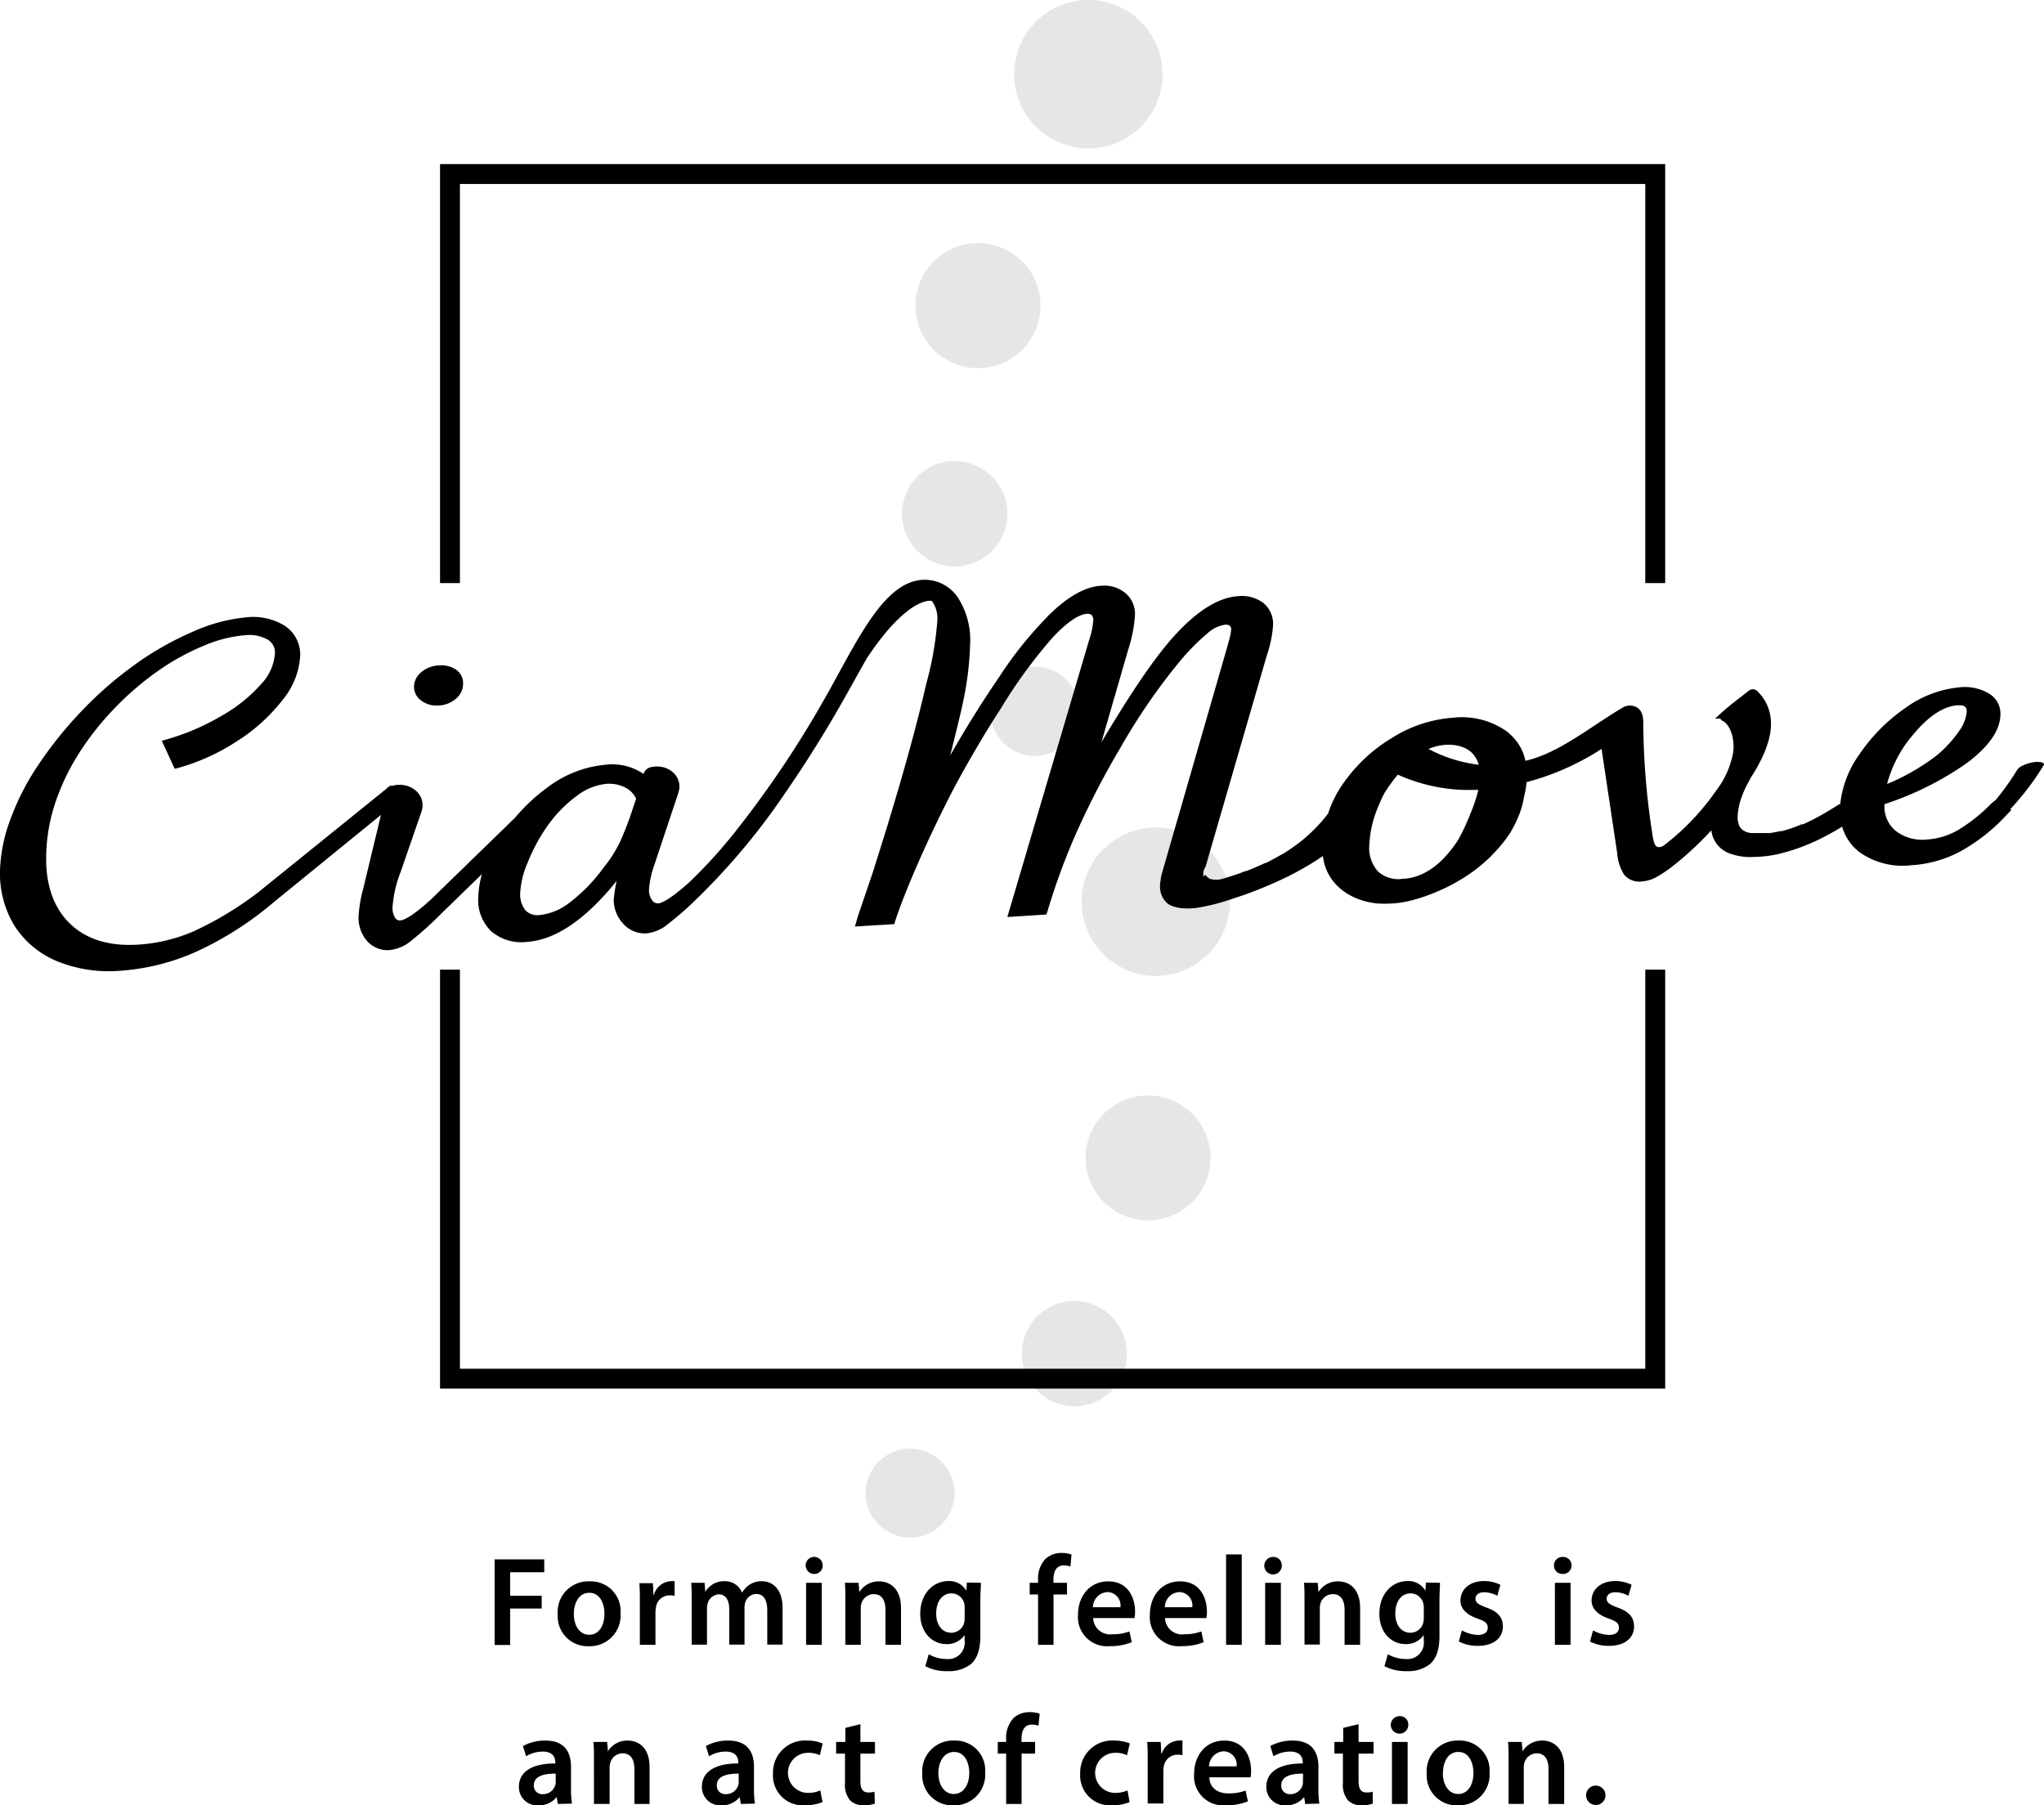 <?xml version="1.0" encoding="UTF-8"?> <svg xmlns="http://www.w3.org/2000/svg" viewBox="0 0 280.47 247.76"><g data-name="レイヤー 2"><path d="M67.87 214h6.81v1.77H70V219h4.33v1.75H70v5h-2.13zm17.28 7.39a4.22 4.22 0 01-4.37 4.53 4.11 4.11 0 01-4.25-4.39 4.2 4.2 0 014.4-4.51 4.08 4.08 0 014.22 4.37zm-6.41.09c0 1.64.81 2.87 2.11 2.87s2.09-1.19 2.09-2.9c0-1.34-.59-2.86-2.07-2.86s-2.13 1.47-2.13 2.89zM87.8 220c0-1.14 0-2-.07-2.73h1.86l.08 1.61h.06a2.53 2.53 0 012.33-1.88 2.05 2.05 0 01.51 0v2a2.93 2.93 0 00-.63-.06 1.89 1.89 0 00-1.94 1.72 3.27 3.27 0 00-.06.65v4.41H87.8zm7.11-.25c0-1 0-1.8-.07-2.53h1.84l.1 1.25a2.93 2.93 0 012.67-1.47 2.45 2.45 0 012.36 1.57 3.67 3.67 0 011-1.07 3 3 0 011.73-.5c1.41 0 2.84 1 2.84 3.7v5h-2.1V221c0-1.42-.49-2.25-1.51-2.25a1.62 1.62 0 00-1.5 1.13 2.41 2.41 0 00-.11.72v5.1h-2.1v-4.9c0-1.19-.47-2-1.46-2a1.7 1.7 0 00-1.48 1.2 2.11 2.11 0 00-.11.71v5h-2.1zm17.98-4.91a1.15 1.15 0 01-1.23 1.16 1.17 1.17 0 111.23-1.16zm-2.28 10.88v-8.5h2.15v8.5zm5.39-5.97c0-1 0-1.8-.07-2.53h1.88l.11 1.27a3.11 3.11 0 012.71-1.47c1.48 0 3 1 3 3.65v5.05h-2.13v-4.8c0-1.22-.45-2.15-1.62-2.15a1.78 1.78 0 00-1.67 1.26 2 2 0 00-.1.69v5H116zm18.6-2.53c0 .57-.08 1.28-.08 2.44v4.83c0 1.78-.36 3-1.25 3.85a4.9 4.9 0 01-3.3 1 6.14 6.14 0 01-3-.68l.47-1.64a5 5 0 002.48.66 2.26 2.26 0 002.44-2.57v-.73a2.88 2.88 0 01-2.48 1.25c-2.11 0-3.61-1.75-3.61-4.15 0-2.81 1.82-4.5 3.85-4.5a2.66 2.66 0 012.47 1.33l.08-1.13zm-2.23 3.41a2.58 2.58 0 00-.06-.58 1.8 1.8 0 00-1.76-1.38c-1.19 0-2.09 1-2.09 2.78 0 1.44.73 2.62 2.08 2.62a1.81 1.81 0 001.74-1.31 2.66 2.66 0 00.09-.75zm10.07 5.09v-6.9h-1.15v-1.6h1.15v-.37a3.94 3.94 0 011-2.9 3.23 3.23 0 012.23-.83 4 4 0 011.36.22l-.15 1.65a2.4 2.4 0 00-.91-.16c-1.07 0-1.42.9-1.42 1.94v.45h1.86v1.6h-1.85v6.9zm7.56-3.66a2.32 2.32 0 002.63 2.22 6.47 6.47 0 002.35-.39l.32 1.48a7.7 7.7 0 01-3 .54 4 4 0 01-4.38-4.32c0-2.34 1.43-4.57 4.16-4.57s3.67 2.28 3.67 4.14a4.45 4.45 0 01-.08.9zm3.74-1.49a1.83 1.83 0 00-1.77-2.08 2.1 2.1 0 00-2 2.08zm6.12 1.49a2.32 2.32 0 002.63 2.22 6.47 6.47 0 002.35-.39l.32 1.48a7.7 7.7 0 01-3 .54 4 4 0 01-4.38-4.32c0-2.34 1.43-4.57 4.16-4.57s3.67 2.28 3.67 4.14a4.45 4.45 0 01-.08.9zm3.74-1.49a1.83 1.83 0 00-1.77-2.08 2.1 2.1 0 00-2 2.08zm4.64-7.25h2.15v12.4h-2.15zm7.64 1.52a1.2 1.2 0 11-1.2-1.17 1.13 1.13 0 011.2 1.17zm-2.28 10.88v-8.5h2.16v8.5zm5.4-5.97c0-1 0-1.8-.07-2.53h1.88l.11 1.27a3.09 3.09 0 012.71-1.47c1.48 0 3 1 3 3.65v5.05h-2.13v-4.8c0-1.22-.45-2.15-1.62-2.15a1.8 1.8 0 00-1.68 1.23 2.34 2.34 0 00-.1.69v5H179zm18.59-2.53c0 .57-.07 1.28-.07 2.44v4.83c0 1.78-.36 3-1.26 3.85a4.88 4.88 0 01-3.29 1 6.14 6.14 0 01-3-.68l.46-1.64a5 5 0 002.49.66 2.26 2.26 0 002.44-2.57v-.73a2.88 2.88 0 01-2.48 1.25c-2.11 0-3.61-1.75-3.61-4.15 0-2.81 1.81-4.5 3.85-4.5a2.67 2.67 0 012.47 1.33l.07-1.13zm-2.22 3.41a2.1 2.1 0 00-.07-.58 1.78 1.78 0 00-1.75-1.38c-1.2 0-2.09 1-2.09 2.78 0 1.44.73 2.62 2.08 2.62a1.82 1.82 0 001.74-1.31 3.08 3.08 0 00.09-.75zm5.23 3.12a4.79 4.79 0 002.18.62c.94 0 1.36-.4 1.36-1s-.35-.87-1.39-1.24c-1.67-.57-2.36-1.48-2.35-2.48 0-1.5 1.24-2.67 3.22-2.67a5 5 0 012.26.51l-.43 1.51a3.84 3.84 0 00-1.8-.49c-.76 0-1.19.38-1.19.9s.41.8 1.49 1.2c1.55.54 2.26 1.33 2.27 2.59 0 1.55-1.21 2.67-3.46 2.67a5.5 5.5 0 01-2.59-.6zm15.04-8.91a1.15 1.15 0 01-1.23 1.16 1.13 1.13 0 01-1.18-1.16 1.15 1.15 0 011.21-1.17 1.14 1.14 0 011.2 1.17zm-2.28 10.88v-8.5h2.15v8.5zm5.24-1.97a4.78 4.78 0 002.17.62c.95 0 1.37-.4 1.37-1s-.35-.87-1.39-1.24c-1.67-.57-2.36-1.48-2.36-2.48 0-1.5 1.25-2.67 3.23-2.67a5 5 0 012.26.51l-.43 1.51a3.88 3.88 0 00-1.8-.49c-.76 0-1.19.38-1.19.9s.41.8 1.49 1.2c1.55.54 2.26 1.33 2.27 2.59 0 1.55-1.21 2.67-3.46 2.67a5.5 5.5 0 01-2.59-.6zM76.54 247.57l-.15-.95a3.13 3.13 0 01-2.51 1.14 2.51 2.51 0 01-2.68-2.53c0-2.15 1.91-3.23 5-3.22v-.14c0-.56-.22-1.49-1.72-1.49a4.49 4.49 0 00-2.29.64l-.43-1.4a6.21 6.21 0 013.09-.75c2.73 0 3.5 1.72 3.5 3.59v3.06a12.05 12.05 0 00.14 2zm-.29-4.17c-1.52 0-3 .3-3 1.6a1.14 1.14 0 001.23 1.22 1.74 1.74 0 001.71-1.22 1.42 1.42 0 00.06-.46zm5.25-1.81c0-1 0-1.79-.07-2.53h1.88l.11 1.28a3.08 3.08 0 012.71-1.47c1.48 0 3 .95 3 3.64v5.06h-2.08v-4.8c0-1.22-.45-2.15-1.62-2.15a1.79 1.79 0 00-1.68 1.26 2.32 2.32 0 00-.1.68v5H81.5zm20.15 5.98l-.15-.95a3.13 3.13 0 01-2.51 1.14 2.52 2.52 0 01-2.68-2.53c0-2.15 1.91-3.23 5-3.22v-.14c0-.56-.23-1.49-1.73-1.49a4.49 4.49 0 00-2.29.64l-.43-1.4a6.21 6.21 0 013.09-.75c2.73 0 3.51 1.72 3.51 3.59v3.06a12.16 12.16 0 00.13 2zm-.29-4.17c-1.52 0-3 .3-3 1.6a1.14 1.14 0 001.23 1.22 1.73 1.73 0 001.71-1.22 1.42 1.42 0 00.06-.46zm11.5 3.91a6.16 6.16 0 01-2.41.44 4.09 4.09 0 01-4.38-4.35 4.39 4.39 0 014.73-4.53 5.66 5.66 0 012.08.39l-.38 1.62a3.63 3.63 0 00-1.63-.33 2.75 2.75 0 000 5.5 4.16 4.16 0 001.69-.34zm5.2-10.69v2.44h2v1.6h-2v3.76c0 1 .27 1.57 1.1 1.57a2.87 2.87 0 00.83-.1l.05 1.64a4.92 4.92 0 01-1.57.22 2.5 2.5 0 01-1.85-.7 3.4 3.4 0 01-.67-2.39v-4h-1.22v-1.6H116v-1.93zm17.12 6.61a4.22 4.22 0 01-4.37 4.53 4.12 4.12 0 01-4.26-4.38 4.21 4.21 0 014.4-4.51 4.08 4.08 0 014.23 4.36zm-6.42.09c0 1.64.82 2.88 2.11 2.88s2.13-1.2 2.13-2.91c0-1.33-.59-2.86-2.07-2.86s-2.17 1.47-2.17 2.89zm9.3 4.25v-6.91h-1.15v-1.6h1.15v-.36a4 4 0 011-2.91 3.22 3.22 0 012.23-.82 4.15 4.15 0 011.37.21l-.16 1.65a2.64 2.64 0 00-.91-.15c-1.07 0-1.42.89-1.42 1.94v.44h1.86v1.6h-1.85v6.91zm16.94-.26a6.06 6.06 0 01-2.4.44 4.09 4.09 0 01-4.38-4.35 4.39 4.39 0 014.73-4.53 5.71 5.71 0 012.08.39l-.38 1.62a3.66 3.66 0 00-1.63-.33 2.75 2.75 0 000 5.5 4.2 4.2 0 001.69-.34zm2.48-5.51c0-1.14 0-2-.07-2.74h1.86l.08 1.62h.06a2.54 2.54 0 012.33-1.81 2 2 0 01.51 0v2a2.86 2.86 0 00-.63-.06 1.89 1.89 0 00-1.93 1.63 3.2 3.2 0 00-.06.65v4.41h-2.15zm8.46 2.11c.05 1.54 1.25 2.21 2.62 2.21a6.47 6.47 0 002.35-.39l.32 1.48a7.69 7.69 0 01-3 .54 4 4 0 01-4.38-4.31c0-2.35 1.42-4.57 4.16-4.57s3.66 2.27 3.66 4.14a4.63 4.63 0 01-.07.9zm3.74-1.5a1.83 1.83 0 00-1.78-2.07 2.11 2.11 0 00-2 2.07zm9.42 5.16l-.15-.95a3.13 3.13 0 01-2.51 1.14 2.51 2.51 0 01-2.68-2.53c0-2.15 1.91-3.23 5-3.22v-.14c0-.56-.23-1.49-1.73-1.49a4.49 4.49 0 00-2.29.64l-.43-1.4a6.21 6.21 0 013.09-.75c2.73 0 3.51 1.72 3.51 3.59v3.06a12.16 12.16 0 00.13 2zm-.29-4.17c-1.52 0-3 .3-3 1.6a1.14 1.14 0 001.23 1.22 1.73 1.73 0 001.68-1.18 1.42 1.42 0 00.06-.46zm7.61-6.78v2.44h2.05v1.6h-2.05v3.76c0 1 .28 1.57 1.1 1.57a3 3 0 00.84-.1v1.64a4.87 4.87 0 01-1.57.22 2.5 2.5 0 01-1.85-.7 3.4 3.4 0 01-.67-2.39v-4h-1.17v-1.6h1.21v-1.93zm6.82.06a1.2 1.2 0 11-1.2-1.16 1.13 1.13 0 011.2 1.16zM191 247.57v-8.51h2.15v8.51zm13.39-4.34a4.21 4.21 0 01-4.37 4.53 4.11 4.11 0 01-4.25-4.38 4.21 4.21 0 014.4-4.51 4.07 4.07 0 014.22 4.36zm-6.41.09c0 1.64.82 2.88 2.11 2.88s2.09-1.19 2.09-2.91c0-1.33-.59-2.86-2.07-2.86s-2.11 1.47-2.11 2.89zm9.02-1.73c0-1 0-1.79-.07-2.53h1.88l.11 1.28a3.11 3.11 0 012.71-1.47c1.48 0 3 .95 3 3.64v5.06h-2.15v-4.8c0-1.22-.45-2.15-1.62-2.15a1.79 1.79 0 00-1.68 1.26 2.33 2.33 0 00-.09.68v5H207zm10.64 4.79a1.33 1.33 0 112.66 0 1.33 1.33 0 11-2.66 0z"></path><g opacity=".1"><circle cx="125.21" cy="204.91" r="5.58" transform="rotate(-86.21 125.219 204.91)"></circle><path d="M125.22 211a5.48 5.48 0 01-.7 0 6.1 6.1 0 11.7 0zm0-11.16a5 5 0 00-5 4.46 5 5 0 1010 1.15 5 5 0 00-4.43-5.58 5.83 5.83 0 00-.59 0zm27.4-18.2a6.69 6.69 0 11-9.4-1.07 6.7 6.7 0 019.4 1.07z"></path><path d="M147.39 193a7.23 7.23 0 11.82-14.42 7.16 7.16 0 014.84 2.69 7.23 7.23 0 01-5.66 11.73zm0-13.39a6.17 6.17 0 104.81 2.39 6.1 6.1 0 00-4.12-2.29c-.24-.04-.47-.06-.71-.06zm16.42-25.7a8 8 0 11-11.29-1.29 8 8 0 0111.29 1.29z"></path><path d="M157.53 167.48a8.57 8.57 0 115.33-1.86 8.55 8.55 0 01-5.33 1.86zm0-16.07a7.5 7.5 0 10.87.05c-.32-.03-.61-.05-.89-.05z"></path><circle cx="158.55" cy="123.75" r="9.64"></circle><path d="M158.56 133.93a10.18 10.18 0 118-16.52 10.19 10.19 0 01-8 16.52zm0-19.28a9.1 9.1 0 107.13 3.44 9 9 0 00-7.15-3.44zm-18.9-22.12a5.58 5.58 0 107.34 2.78 5.57 5.57 0 00-7.34-2.78z"></path><path d="M142 103.74a6.21 6.21 0 01-2.16-.4 6.12 6.12 0 114.69-.15 6.23 6.23 0 01-2.53.55zm0-11.17a5 5 0 00-4.71 3.27 5 5 0 00.13 3.85 5 5 0 104.58-7.12zM128.19 64.4a6.7 6.7 0 108.86 3.34 6.7 6.7 0 00-8.86-3.34z"></path><path d="M131 77.74a7.06 7.06 0 01-2.55-.47 7.23 7.23 0 115.54-.18 7.25 7.25 0 01-2.99.65zm0-13.39a6 6 0 00-2.53.55 6.15 6.15 0 005.08 11.21A6.15 6.15 0 00131 64.35z"></path><circle cx="134.21" cy="41.94" r="8.03" transform="rotate(-29 134.223 41.932)"></circle><path d="M134.21 50.52a8.58 8.58 0 113.54-.77 8.54 8.54 0 01-3.54.77zm0-16.08a7.45 7.45 0 00-3.09.67 7.49 7.49 0 006.19 13.65 7.5 7.5 0 00-.45-13.84 7.61 7.61 0 00-2.66-.48z"></path><circle cx="149.34" cy="10.18" r="9.64" transform="rotate(-69.38 149.354 10.178)"></circle><path d="M149.35 20.37a10.19 10.19 0 01-9.54-13.77 10.18 10.18 0 1119.06 7.17 10.17 10.17 0 01-9.52 6.6zm0-19.29a9.11 9.11 0 108.3 5.35 9.09 9.09 0 00-8.32-5.35z"></path></g><path d="M54.07 109.28l-.14.61.36-.3z"></path><path d="M53.52 110.52l.45-1.8.64.92-1.09.88z"></path><path d="M54.07 109.28l-.14.61.36-.3z"></path><path d="M53.52 110.52l.45-1.8.64.92-1.09.88zm9.78-16.67a2.46 2.46 0 01-.95 1.88 3.75 3.75 0 01-2.21.85A3.18 3.18 0 0158 96a2.07 2.07 0 01-1-1.76 2.38 2.38 0 011-1.83 3.71 3.71 0 012.25-.86 3.28 3.28 0 012.23.54 2 2 0 01.82 1.76z"></path><path d="M59.9 96.83a3.44 3.44 0 01-2.09-.68 2.31 2.31 0 01-1-1.91 2.61 2.61 0 011-2 4 4 0 012.39-.92 3.58 3.58 0 012.39.59 2.25 2.25 0 01.95 2 2.65 2.65 0 01-1 2 3.88 3.88 0 01-2.35.91zm.65-5.06h-.31a3.53 3.53 0 00-2.12.8 2.19 2.19 0 00-.87 1.66 1.81 1.81 0 00.85 1.52 3 3 0 002 .58 3.4 3.4 0 002.07-.81 2.18 2.18 0 00.87-1.69 1.77 1.77 0 00-.75-1.57 3 3 0 00-1.74-.49zm104.3 27.5v.11a1.69 1.69 0 00-.15 1l.11-.37.29-1v-.06a2.84 2.84 0 00-.25.32z"></path><path d="M164.6 121.43l-.18-1a1.9 1.9 0 01.16-1.13v-.09a2.36 2.36 0 01.24-.38l.83-1.14-.83 2.8zm44.04-15.95v-.1a.5.5 0 000-.12v.22z"></path><path d="M208.66 105.57h-.24v-.24l-.11-.52.3.18.19-.22.09.46a.5.5 0 010 .12v.17h-.17z"></path><path d="M208.64 105.48v-.1a.5.5 0 000-.12v.22z"></path><path d="M208.66 105.57h-.24v-.24l-.11-.52.3.18.19-.22.09.46a.5.5 0 010 .12v.17h-.17z"></path><path d="M274.52 110.82h0l-.73-.4-.22.18a22.85 22.85 0 01-4.69 3.73 10.17 10.17 0 01-4.39 1.34 6.45 6.45 0 01-4.63-1.26 4.71 4.71 0 01-1.74-3.94v-.45a42.35 42.35 0 0011.47-5.66c2.91-2.17 4.41-4.3 4.44-6.33a2.75 2.75 0 00-1.42-2.49 6 6 0 00-3.6-.76 14.63 14.63 0 00-7.37 2.81 23.81 23.81 0 00-6.16 6.26 13.81 13.81 0 00-2.53 6.78l-.31.2h0-.05 0-.08c-1.18.76-2.39 1.47-3.63 2.11l-.9.43-.46.22h-.05 0a.23.23 0 01-.1 0h-.06 0c-.6.25-1.22.48-1.85.68l-.85.25h0-.22l-.53.11-.94.16h-2.73a4.1 4.1 0 01-.48-.1l-.22-.07h-.05a5.23 5.23 0 01-.69-.41 2.45 2.45 0 01-.5-.65 3.86 3.86 0 01-.29-1.26 9.3 9.3 0 01.56-3 14.06 14.06 0 01.92-2.06l.41-.77a.08.08 0 000 0q2.64-4.1 2.69-7a5.88 5.88 0 00-.42-2.37 5.71 5.71 0 00-1.35-1.95.41.41 0 00-.51 0c-1.26 1-2.51 1.9-3.72 3a.22.22 0 000 .34c1.34.64 2 2.86 1.74 4.83a12.68 12.68 0 01-2.46 5.51 33.8 33.8 0 01-7.16 7.51 1.7 1.7 0 01-1 .38c-1 0-1.21-1-1.36-2a102.53 102.53 0 01-1.28-15.25c0-.83 0-1.76-.87-2.09a1.47 1.47 0 00-1.31.16c-4.32 2.55-8.78 6.29-13.42 7.32h-.29a1.52 1.52 0 01-.21 0 6.2 6.2 0 00-.52-1.73 5.87 5.87 0 00-.5-.88 7 7 0 00-1.49-1.55 10.23 10.23 0 00-7-1.74 17.57 17.57 0 00-8.11 2.67 21.4 21.4 0 00-6.5 6 14.86 14.86 0 00-2.15 4.26 1.59 1.59 0 00-.2.24l-.18.23a22.58 22.58 0 01-3.34 3.36 29.29 29.29 0 01-2.68 1.88l-.11.07h0-.05l-.14.08-.77.43c-.45.25-.91.49-1.37.72h-.07 0-.05l-.12.06h0c-.29.13-.58.27-.88.39-.52.23-1 .44-1.57.65h0-.1 0l-.9.33c-.53.19-1.06.36-1.6.53l-.71.22h0-.08l-.43.11h-.73a3.84 3.84 0 01-.59-.11 1.52 1.52 0 01-.61-.37 2 2 0 01-.37.29s0 0 0 0v.08h0a1.58 1.58 0 01-.4-.81h0a1.69 1.69 0 01.15-1v-.11a2.84 2.84 0 01.22-.35h0l.08-.25 8.34-28.77a15.65 15.65 0 00.83-4 3.23 3.23 0 00-1.14-2.66 4.39 4.39 0 00-3.15-.85c-2.54.16-5.34 1.9-8.33 5.16S155.14 96 151 103l-1.35 2.32 4.69-16.22a19.21 19.21 0 00.93-4.7 3.23 3.23 0 00-1.16-2.66 4.11 4.11 0 00-3-.89c-1.87.11-4 1.23-6.25 3.32a51.09 51.09 0 00-7.31 8.91 153.81 153.81 0 00-8.52 14l1.16-4.54c.85-3.42 1.37-5.59 1.53-6.43a43.33 43.33 0 00.93-7.68 10.26 10.26 0 00-1.65-6.24 5 5 0 00-6-1.79c-2.43.93-4.54 3.77-6.13 6.32-1.89 3-3.61 6.44-5.43 9.6a142 142 0 01-12.37 18.34 68.28 68.28 0 01-6.25 6.83h0l-.09.08c-2.6 2.31-3.82 2.84-4.38 2.87a1.38 1.38 0 01-1.23-.61 2.7 2.7 0 01-.53-1.77 13 13 0 01.76-3.52l3.29-9.88c.56-1.68-.88-3.1-2.66-3a3.2 3.2 0 00-.66.1.88.88 0 00-.56.57l-.23.62a7.21 7.21 0 00-5.47-1.53 15 15 0 00-7.64 3 25 25 0 00-4.42 4.13l-11.55 11.23c-2.64 2.4-3.92 3-4.53 3a1.19 1.19 0 01-1.08-.55 3 3 0 01-.44-1.78 16.81 16.81 0 011.12-4.9l2.86-8.27c.61-1.73-.88-3.2-2.71-3.11a3.63 3.63 0 00-1.09.24v.12l-.06-.09-17.81 14.39a47.44 47.44 0 01-8.85 5.36A23.11 23.11 0 0119 130.1c-4.11.26-7.38-.75-9.71-3s-3.49-5.48-3.42-9.6a24.71 24.71 0 011.17-7.15 31.14 31.14 0 013.23-6.94 39.15 39.15 0 015.25-6.67 41.14 41.14 0 016-5.12 33 33 0 016.31-3.45 18.51 18.51 0 015.78-1.46 5.54 5.54 0 013.39.69 2.48 2.48 0 011.19 2.3 7.28 7.28 0 01-2 4.48 21.56 21.56 0 01-5.54 4.45 32.63 32.63 0 01-7.45 3.23l-.35.1 1.38 3 .27-.07a28.32 28.32 0 007.9-3.65 23.73 23.73 0 006-5.46 10 10 0 002.32-5.71 4.26 4.26 0 00-1.85-3.77 7.79 7.79 0 00-5-1.12 22.74 22.74 0 00-7.36 2 41.66 41.66 0 00-8.17 4.73 50.69 50.69 0 00-7.43 6.66 53.6 53.6 0 00-5.53 7.06 33.91 33.91 0 00-3.56 7.1 21.17 21.17 0 00-1.35 6.57 13.37 13.37 0 001.89 7.47A12.21 12.21 0 008 131.48a18.35 18.35 0 008.45 1.28 30.18 30.18 0 0010.47-2.66 45.33 45.33 0 0010.35-6.65l15.78-12.85-2.74 11.4a18.23 18.23 0 00-.64 3.7 4.39 4.39 0 001 3.08 3.27 3.27 0 002.77 1.14 5 5 0 002.62-1.12 45.42 45.42 0 004.1-3.69l7.14-6.94a12.77 12.77 0 00-1.21 5 5.44 5.44 0 001.6 4.26 5.83 5.83 0 004.54 1.37c3.12-.19 6.43-2.11 9.85-5.7a33.9 33.9 0 003.6-4.47 24.58 24.58 0 00-1 4.79 4.29 4.29 0 001.15 3 3.47 3.47 0 002.91 1.2 5 5 0 002.6-1.15 43.78 43.78 0 004-3.51l.66-.65.12-.12a91.89 91.89 0 0011.31-13.73q3.15-4.56 6.12-9.56c1.7-2.85 3.32-5.87 5-8.81 5.7-8.58 9-8.18 9.46-8.08a1.82 1.82 0 01.38.4 4.59 4.59 0 01.69 2.83 45.25 45.25 0 01-1.53 8.7c-1.17 5.14-3 11.88-5.49 20-.54 1.74-1.17 3.76-1.88 6l-2 5.89-.24.82 4.42-.27.06-.21c.81-2.45 2.12-5.7 3.9-9.65 1.23-2.71 2.35-5 3.32-6.93s2.11-4 3.36-6.16 2.56-4.34 3.89-6.37a69 69 0 017.31-10c2-2.1 3.65-3.21 4.94-3.29a1.52 1.52 0 01.69.12 1 1 0 01.48.46 1.51 1.51 0 01.18.72 10.87 10.87 0 01-.53 2.67l-11 37.26-.1.34 4.38-.28.07-.21a90.46 90.46 0 014.07-11 115.72 115.72 0 016-11.54 84.49 84.49 0 018.12-11.81 31.44 31.44 0 013.95-4 5 5 0 012.61-1.23 1.36 1.36 0 011 .26 1.06 1.06 0 01.34.86 8.15 8.15 0 01-.33 1.69l-.33 1.19-8.9 30.86a2.91 2.91 0 00-.11.69 3.25 3.25 0 00-.09.88 2.54 2.54 0 00.88 1.95 2 2 0 00.54.27 4.86 4.86 0 001 .24 8.84 8.84 0 002.46-.09 28.4 28.4 0 004.37-1.14 54.45 54.45 0 006.61-2.58 40 40 0 006.45-3.73h0v.36c.21 3.79 3.26 6.19 7.21 6.56h.26a7.71 7.71 0 001.08 0 10 10 0 001.32-.09A13.67 13.67 0 00194 123a24.59 24.59 0 003.55-1.3 22.44 22.44 0 002.24-1.15 20.89 20.89 0 006.12-5.23c.2-.25.39-.51.57-.77a13.66 13.66 0 001.67-3.27 10.87 10.87 0 00.51-2 10.28 10.28 0 00.36-2.31 34.56 34.56 0 007.79-3 29.44 29.44 0 003.3-2l2.25 15a6 6 0 00.87 2.79 2.27 2.27 0 002.05.74 4.44 4.44 0 001.72-.5 17.42 17.42 0 002.11-1.4 43.88 43.88 0 005.24-4.82l.89-1a4.86 4.86 0 00.18 1.75 3.38 3.38 0 002 2.13 7.79 7.79 0 003.26.48 16.13 16.13 0 003.44-.44 26.93 26.93 0 006.61-2.61c.8-.43 1.58-.89 2.35-1.37a6.26 6.26 0 002.35 3.85 9.67 9.67 0 006.75 1.71 15.91 15.91 0 006.57-1.83 24.9 24.9 0 006.25-4.93l.25-.26zm-12.32-10.35c2.18-2.62 4.32-4 6.36-4.14 1.23-.07 1.78.35 1.77 1.37a5.89 5.89 0 01-1.21 3 16.43 16.43 0 01-3.14 3.38 30.58 30.58 0 01-7.7 4.27 17.59 17.59 0 013.92-7.88zm-208.13 8.81l.22.31-.36.3zm33.29 1.56a45.06 45.06 0 01-1.88 4.93 18.35 18.35 0 01-2.27 3.56 23.43 23.43 0 01-4.72 4.87 8.53 8.53 0 01-4.4 1.84 2.73 2.73 0 01-2.36-.83 4 4 0 01-.81-2.79 12.73 12.73 0 011.08-4.28 24.52 24.52 0 012.6-4.86 18.39 18.39 0 014.28-4.44 8.52 8.52 0 014.26-1.73 5.37 5.37 0 012.92.58 3.73 3.73 0 011.73 1.9zm114.87.91a29.51 29.51 0 01-1.7 3.67h0c-.16.26-.34.52-.51.76-2.18 3.08-4.68 4.72-7.43 4.89a4.69 4.69 0 01-3.85-1.16 5.29 5.29 0 01-1.31-4 15.58 15.58 0 011.24-5.36c.29-.72.6-1.4.93-2a.05.05 0 010 0 23.39 23.39 0 012.08-2.81 23.28 23.28 0 0010.55 2.2h1.21a20.75 20.75 0 01-1.21 3.81zm-3.23-7.19a19.79 19.79 0 01-3.95-1.79H195c2.25-1.31 5.29-1.43 7.06 0a3.77 3.77 0 01.66.72 4.58 4.58 0 01.79 2 21.43 21.43 0 01-4.51-.93zm9.62.82v-.12h0a.5.5 0 010 .12v.1s0 0 0 0z" stroke="#000" stroke-miterlimit="10" stroke-width=".93"></path><path d="M237.2 107a8.35 8.35 0 01-.43.77c.14-.25.28-.51.43-.77z"></path><path d="M237 107.9l-.42-.23c.14-.26.29-.52.44-.78l.41.23c-.15.26-.3.52-.43.78zm-71.95 13.28v-.08a.63.63 0 010-.09 2.78 2.78 0 01-.18-.91 3.46 3.46 0 010-.56v-.06a1.69 1.69 0 00-.15 1 1.58 1.58 0 00.33.7z"></path><path d="M165.72 122l-.82-.67a1.64 1.64 0 01-.48-1 1.9 1.9 0 01.16-1.13l.44.2a3.09 3.09 0 000 .51 3.14 3.14 0 00.17.83l.08.21zm42.93-16.5a2 2 0 01-.05-.24 2 2 0 01.05.24z"></path><path d="M208.66 105.58l-.09-.06h-.15l-.17-.8.31.2.2-.24.09.51v.25h-.15zm-43.61 15.6a1.58 1.58 0 01-.4-.81 1.69 1.69 0 01.15-1 2 2 0 01.27-.46A5.28 5.28 0 00165 121a.76.76 0 00.05.18z"></path><path d="M165.82 122.14l-.92-.78a1.68 1.68 0 01-.48-1 1.86 1.86 0 01.16-1.12 2.65 2.65 0 01.29-.51l.52-.39-.14.63a5.13 5.13 0 00-.11 1.89v.09a.76.76 0 000 .11zM273.41 112a35.22 35.22 0 005.21-6.65"></path><path d="M275.08 111.84a36.8 36.8 0 005.35-6.83c.14-.22-.15-.35-.3-.39a2.71 2.71 0 00-1.17 0 5.3 5.3 0 00-1.4.44 1.75 1.75 0 00-.75.56 34.43 34.43 0 01-5.06 6.46c-.58.58.51.64.87.61a5.92 5.92 0 001.43-.32 3.13 3.13 0 001-.56zm-66.62-8.37l-.48.11v-1a5.87 5.87 0 01.48.89zm20.03-23.45h-2.73V25.25H63.11v54.77h-2.73v-57.5h168.11v57.5zm0 110.54H60.38v-57.49h2.73v54.77h162.65v-54.77h2.73v57.49z"></path></g></svg> 
